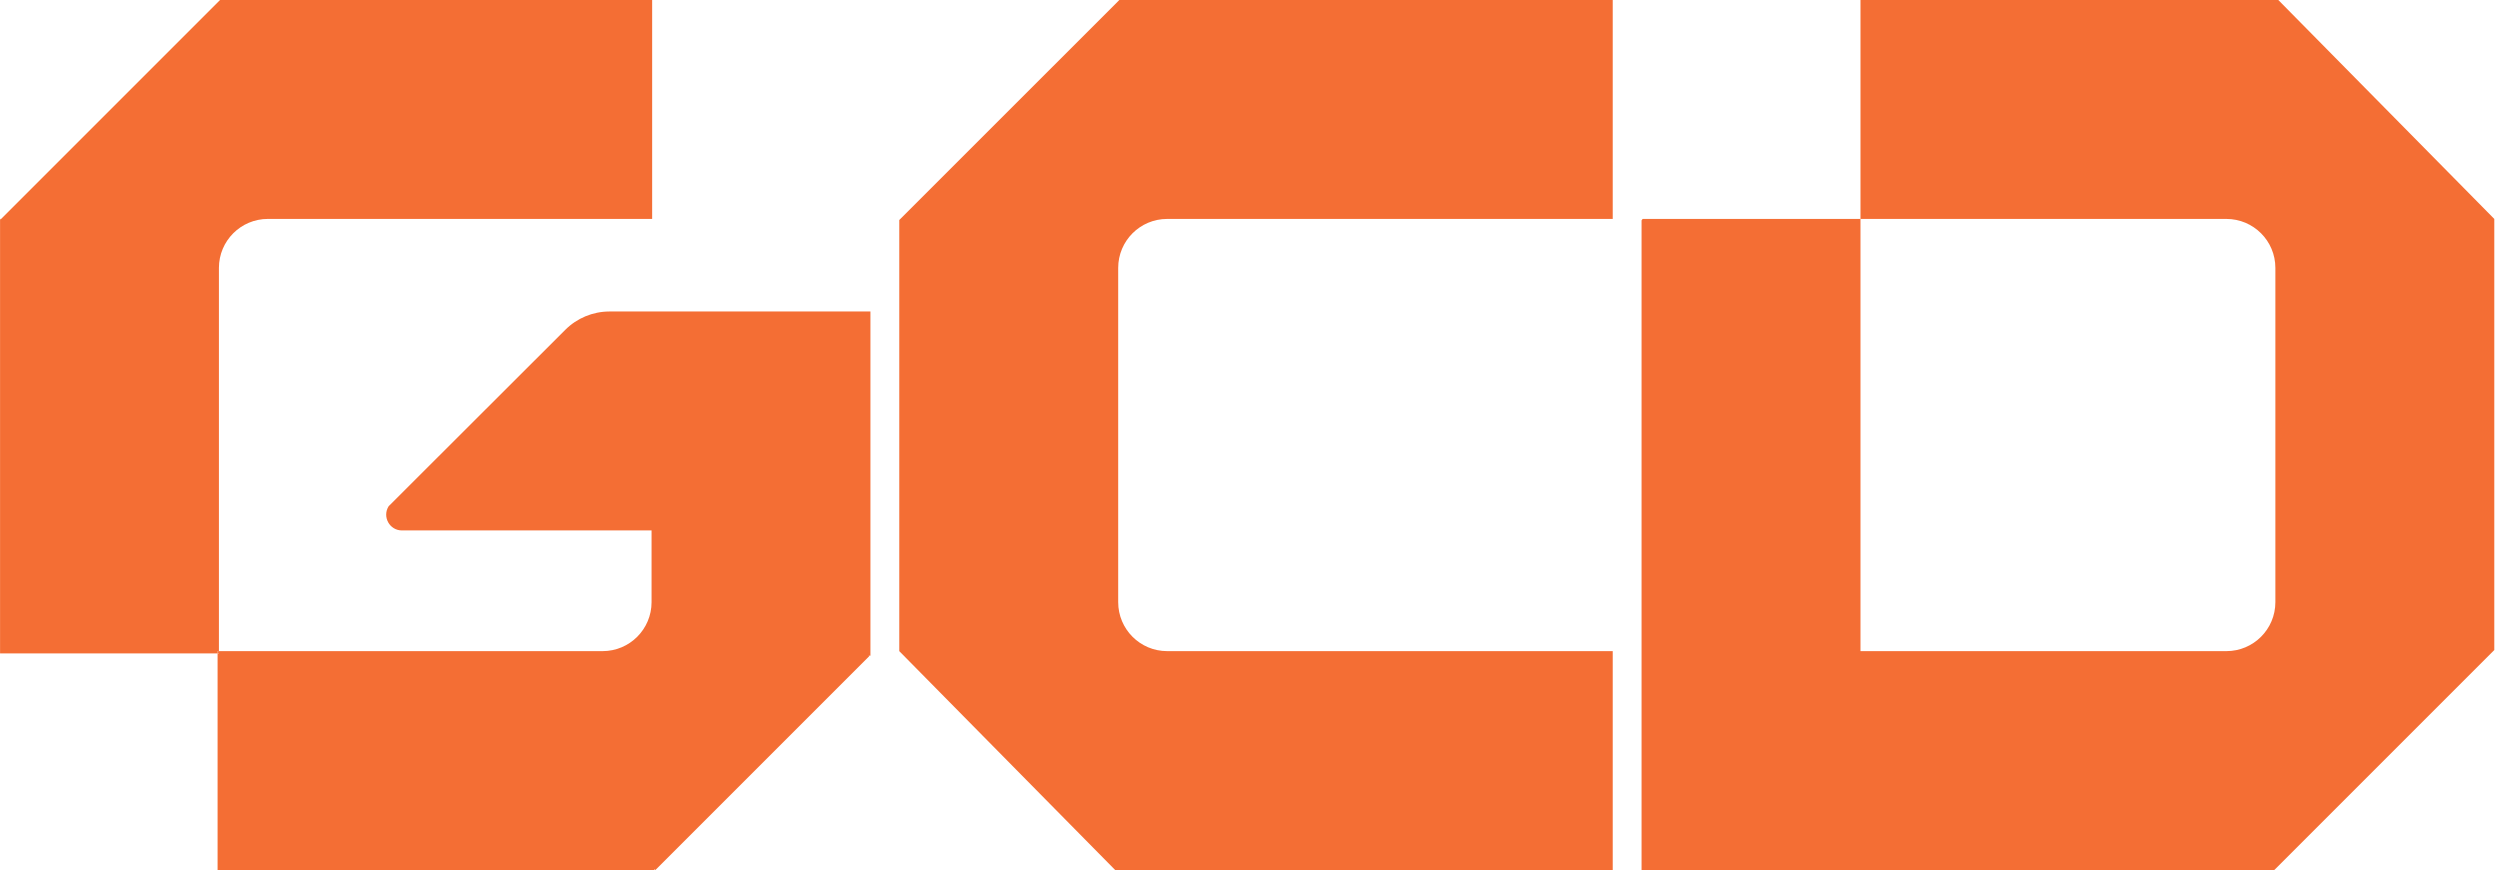 <svg fill="none" viewBox="0 0 227 79" height="79" width="227" xmlns="http://www.w3.org/2000/svg">
  <path fill="#F46E34" d="M0.003 19.878V19.98L0.104 19.878H0.003Z"></path>
  <path fill="#F46E34" d="M0 19.983L0.004 19.987V19.98L0 19.983Z"></path>
  <path fill="#F46E34" d="M81.633 19.983L81.637 19.987V19.98L81.633 19.983Z"></path>
  <path fill="#F46E34" d="M105.978 19.879H146.436V0.001H101.631L101.532 0.105L81.753 19.879L81.654 19.978V59.122L101.26 79H146.436V59.122H105.978C103.522 59.122 101.532 57.131 101.532 54.676V24.325C101.532 21.87 103.522 19.879 105.978 19.879Z"></path>
  <path fill="#F46E34" d="M226.482 59.023V19.879L206.871 0.001H168.932V19.879H202.158C204.614 19.879 206.604 21.87 206.604 24.325V54.676C206.604 57.131 204.614 59.122 202.158 59.122H168.932V19.879H149.153L149.054 20.008V79H206.5L206.604 78.901L226.482 59.023H226.482Z"></path>
  <path fill="#F46E34" d="M19.878 59.121V24.324C19.878 21.869 21.869 19.878 24.324 19.878H59.215V0H19.982L19.878 0.104L0.104 19.878L0.005 19.977V59.328H19.755V59.121H19.878H19.878Z"></path>
  <path fill="#F46E34" d="M19.878 59.121H19.754V59.329H19.878V59.121Z"></path>
  <path fill="#F46E34" d="M55.322 28.284C53.823 28.29 52.388 28.888 51.328 29.948L35.29 45.964C34.688 46.918 35.37 48.163 36.496 48.163H59.162V54.676C59.162 57.131 57.172 59.122 54.716 59.122H19.88V59.329H19.757V79H59.414V78.911L59.508 79L78.922 59.586L78.873 59.537H79.035V28.284H55.322Z"></path>
</svg>
